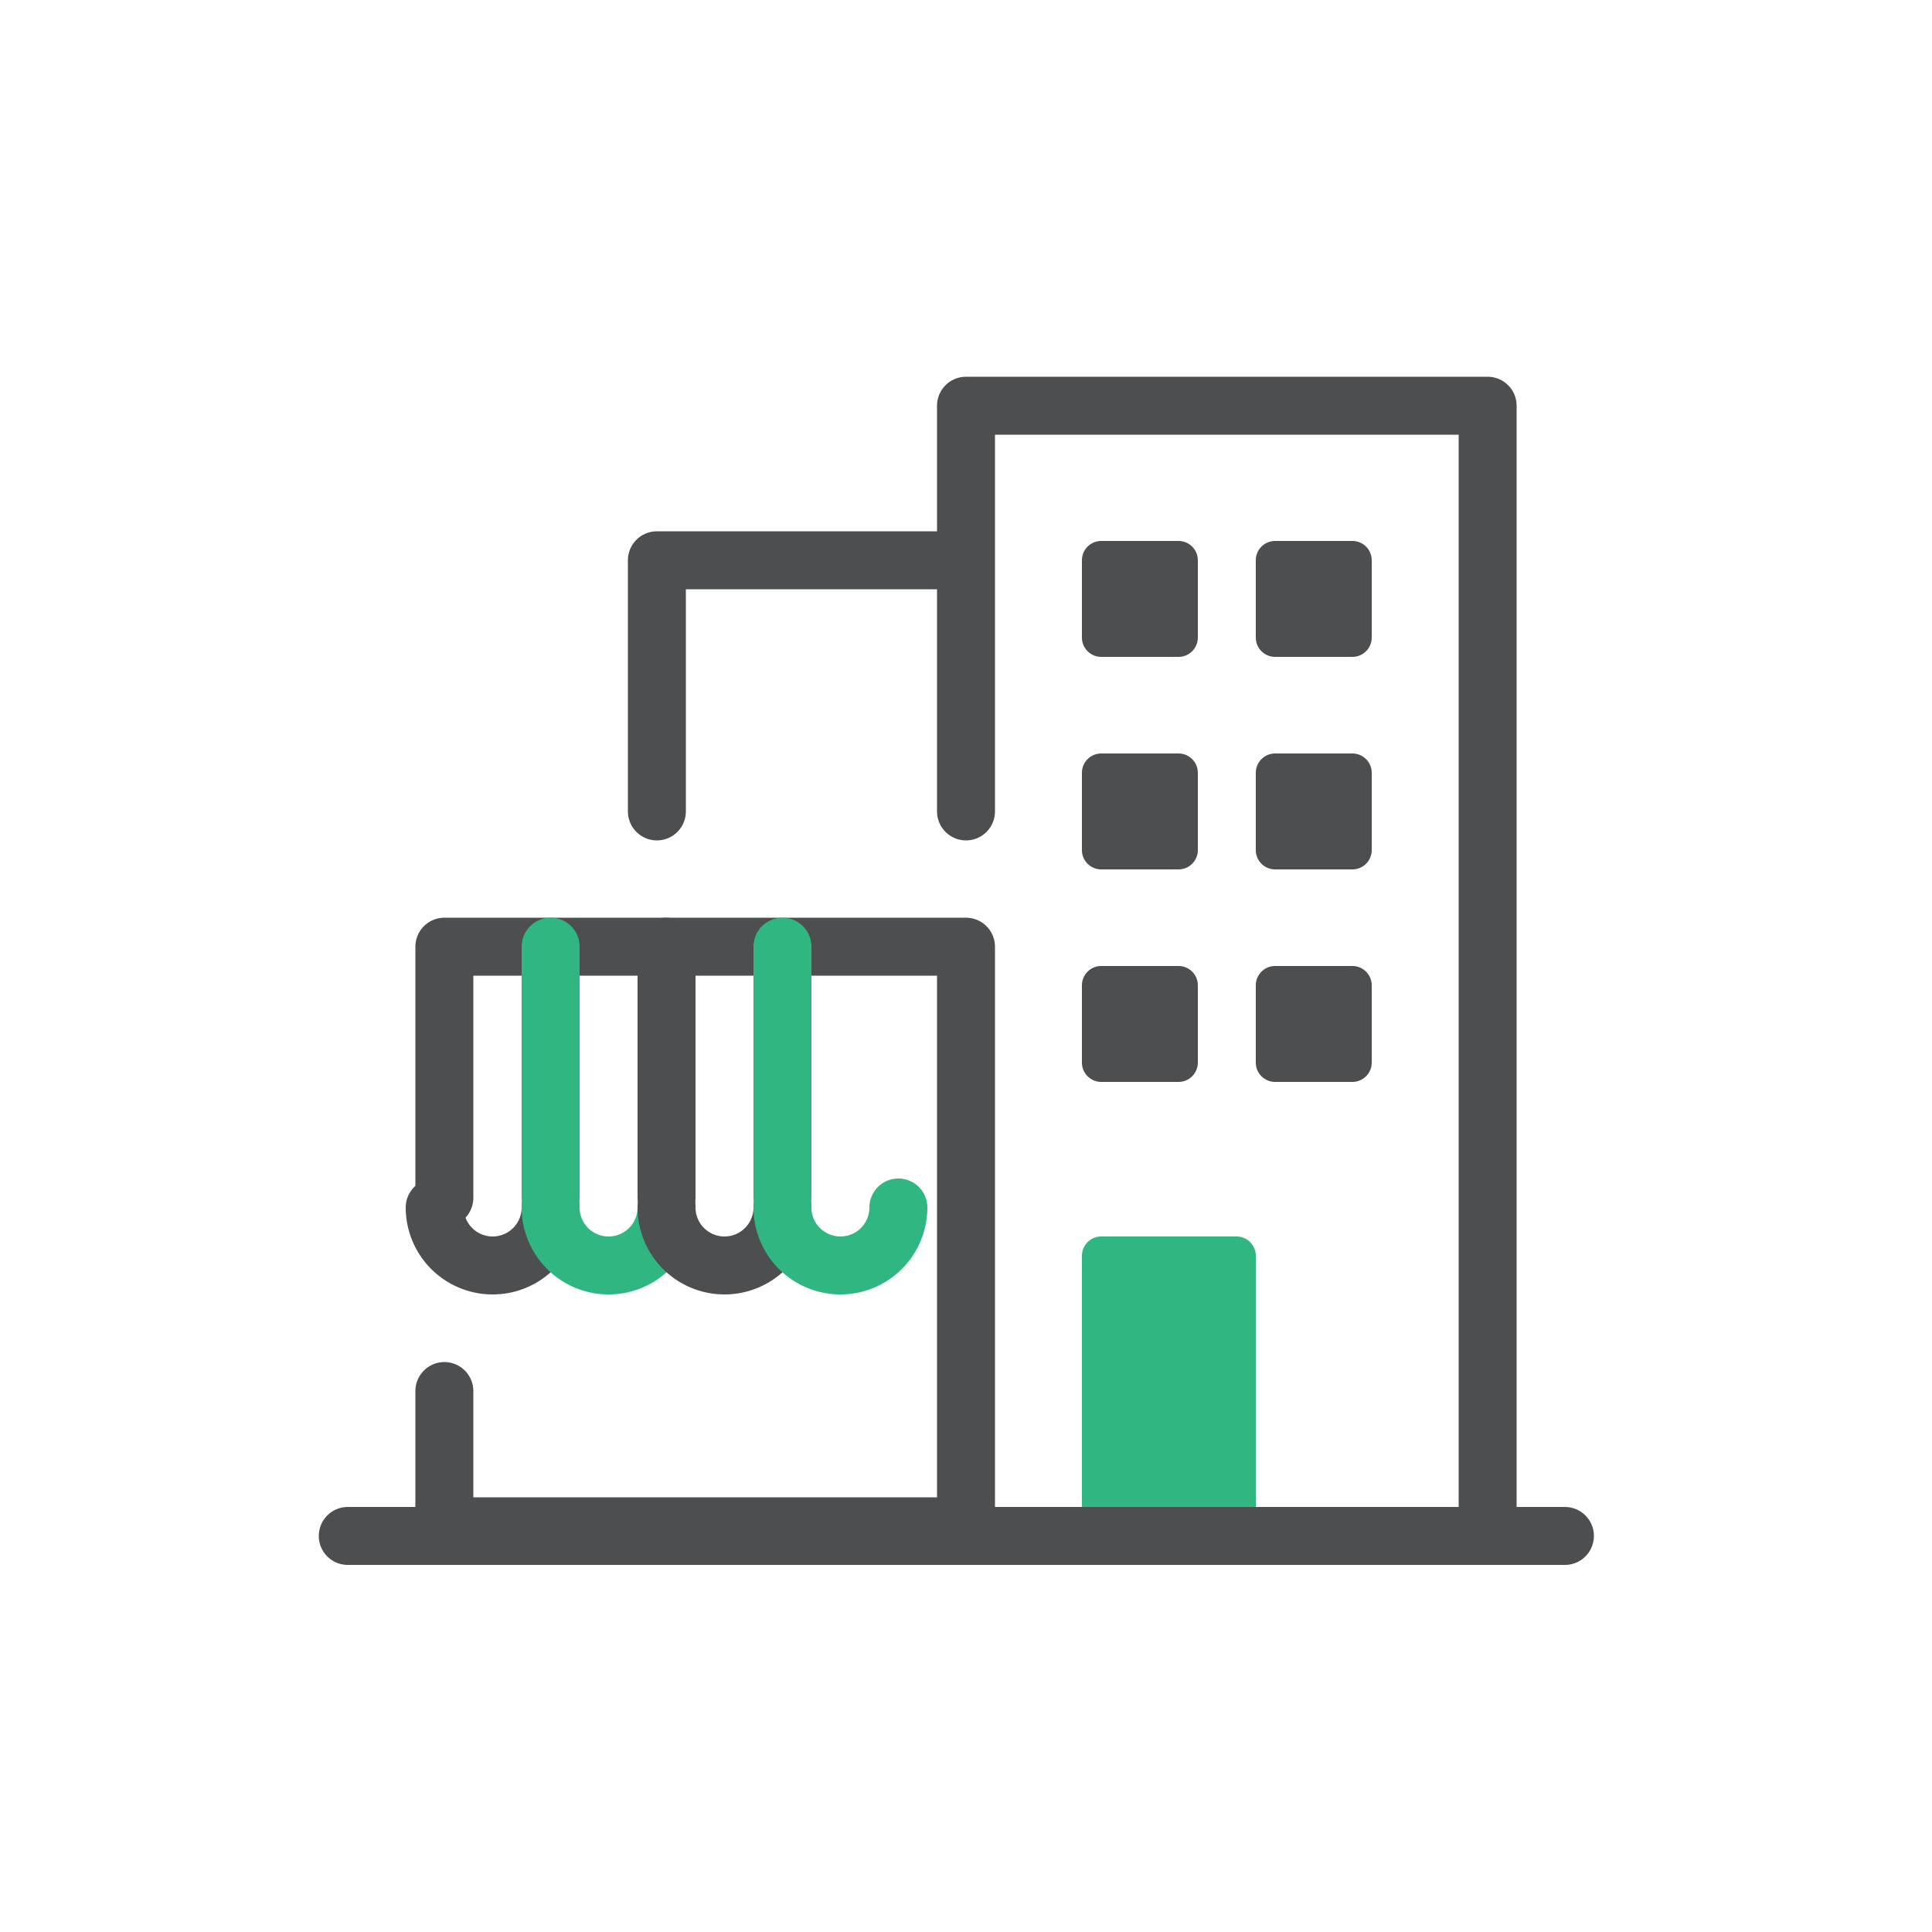 <svg width="110" height="110" fill="none" xmlns="http://www.w3.org/2000/svg"><g clip-path="url(#clip0)"><path d="M67.1 30.8h-4.4a1.1 1.1 0 00-1.1 1.1v4.4a1.1 1.1 0 001.1 1.1h4.4a1.1 1.1 0 001.1-1.1v-4.4a1.1 1.1 0 00-1.1-1.1zM67.1 42.9h-4.4a1.1 1.1 0 00-1.1 1.1v4.4a1.1 1.1 0 001.1 1.1h4.4a1.1 1.1 0 001.1-1.1V44a1.1 1.1 0 00-1.1-1.1zM67.1 55h-4.4a1.1 1.1 0 00-1.1 1.1v4.4a1.1 1.1 0 001.1 1.1h4.4a1.1 1.1 0 001.1-1.1v-4.4a1.1 1.1 0 00-1.1-1.1zM77 30.8h-4.4a1.1 1.1 0 00-1.1 1.1v4.4a1.1 1.1 0 001.1 1.1H77a1.1 1.1 0 001.1-1.1v-4.4a1.1 1.1 0 00-1.1-1.1zM77 42.9h-4.4a1.1 1.1 0 00-1.1 1.1v4.4a1.1 1.1 0 001.1 1.1H77a1.1 1.1 0 001.1-1.1V44a1.1 1.1 0 00-1.1-1.1zM77 55h-4.4a1.1 1.1 0 00-1.1 1.1v4.4a1.1 1.1 0 001.1 1.1H77a1.1 1.1 0 001.1-1.1v-4.4A1.1 1.1 0 0077 55z" fill="#4D4E50"/><path d="M70.4 70.4h-7.7a1.1 1.1 0 00-1.1 1.1v14.3a1.1 1.1 0 001.1 1.1h7.7a1.1 1.1 0 001.1-1.1V71.5a1.1 1.1 0 00-1.1-1.1z" fill="#30B781"/><path d="M24.75 68.75a3.3 3.3 0 106.6 0" stroke="#4D4E50" stroke-width="3.3" stroke-linecap="round"/><path d="M31.35 68.75a3.3 3.3 0 006.6 0" stroke="#30B781" stroke-width="3.3" stroke-linecap="round"/><path d="M37.95 68.75a3.3 3.3 0 106.6 0" stroke="#4D4E50" stroke-width="3.3" stroke-linecap="round"/><path d="M44.55 68.75a3.3 3.3 0 106.6 0" stroke="#30B781" stroke-width="3.3" stroke-linecap="round"/><path d="M25.3 68.2V53.9H55v33H25.3v-7.7M55 46.2V23.1h29.7v63.8M37.4 46.2V31.9H55" stroke="#4D4E50" stroke-width="3.3" stroke-linecap="round" stroke-linejoin="round"/><path d="M31.35 68.2V53.9" stroke="#30B781" stroke-width="3.3" stroke-linecap="round"/><path d="M37.95 68.2V53.9" stroke="#4D4E50" stroke-width="3.3" stroke-linecap="round"/><path d="M44.55 68.2V53.9" stroke="#30B781" stroke-width="3.3" stroke-linecap="round"/><path d="M19.8 87.45h69.3" stroke="#4D4E50" stroke-width="3.3" stroke-linecap="round" stroke-linejoin="round"/></g><defs><clipPath id="clip0"><path fill="#fff" d="M0 0h110v110H0z"/></clipPath></defs></svg>